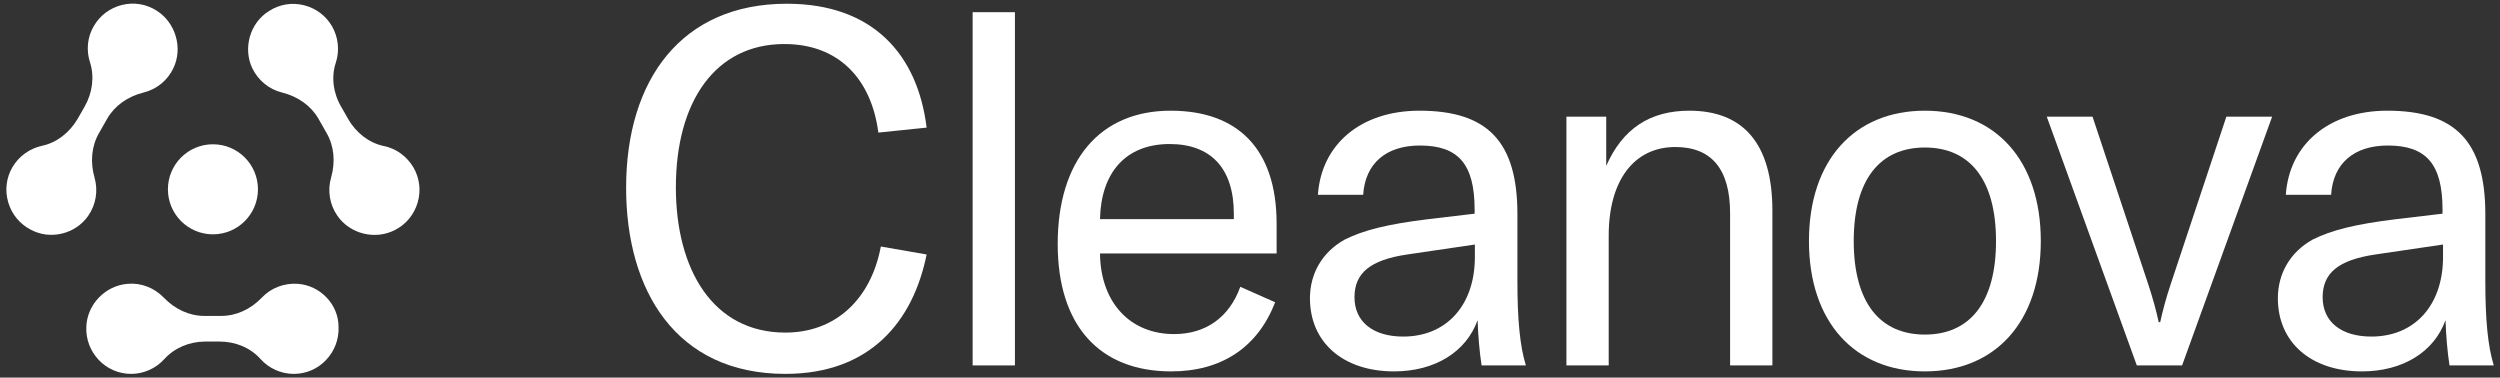 <?xml version="1.0" encoding="utf-8"?>
<!-- Generator: Adobe Illustrator 26.4.0, SVG Export Plug-In . SVG Version: 6.00 Build 0)  -->
<svg version="1.1" id="Layer_1" xmlns="http://www.w3.org/2000/svg" xmlns:xlink="http://www.w3.org/1999/xlink" x="0px" y="0px"
	 viewBox="0 0 1005 151.8" style="enable-background:new 0 0 1005 151.8;" xml:space="preserve">
<rect x="0" y="0" width="1005" height="151.8" fill="#333333" stroke="none"/>
<style type="text/css">
	.st0{fill:#FFFFFF;}
</style>
<g>
	<g>
		<path class="st0" d="M251.7,75.5c0-43.6,22.4-74,64.6-74c34.6,0,52.6,20.4,56.2,49.8l-19.4,2c-2.8-21.4-15.8-35.6-37.8-35.6
			c-27.8,0-43.6,23.2-43.6,57.6c0,33.2,15,58.4,44,58.4c20.2,0,34.4-13.4,38.4-34.6l18.4,3.2c-5.4,26.8-22.6,48-56.8,48
			C271.7,150.3,251.7,116.7,251.7,75.5z"/>
		<path class="st0" d="M408,146.9h-17V4.9h17V146.9z"/>
		<path class="st0" d="M513.2,101.9h-71c0.2,19.6,12,32.4,29.8,32.4c12.8,0,22.2-6.8,26.6-19l14,6.2c-7,18.2-21.6,27.8-41.8,27.8
			c-28.6,0-45.6-18.2-45.6-51.2c0-33.4,16.8-53.6,45.4-53.6c27,0,42.6,15.4,42.6,45.4V101.9z M496,85.9c0-18.4-9.4-28-25.8-28
			c-17.6,0-27.6,11.4-28,30.2H496V85.9z"/>
		<path class="st0" d="M526.6,119.9c0-10,5-18.6,14-23.6c7.6-3.8,17.2-6.2,33.6-8.2l18.6-2.2v-1.6c0-18.4-6.6-25.8-22-25.8
			c-13.6,0-22,7.2-22.8,19.8h-18.2c1.4-20.4,17.4-33.8,40.8-33.8c27.4,0,39.4,12.4,39.4,41.6v27c0,15.4,1,26,3.4,33.8h-17.8
			c-0.8-5.2-1.4-11.8-1.6-18.2c-4.6,12.8-17.2,20.6-33.6,20.6C540,149.3,526.6,137.7,526.6,119.9z M592.9,103.3v-5l-27.2,4
			c-14.8,2.2-21.2,7.4-21.2,17.2s7.4,15.8,19.6,15.8C581.5,135.3,592.9,122.7,592.9,103.3z"/>
		<path class="st0" d="M629.7,46.9h16v19.8c6.6-15,17.6-22.2,33.4-22.2c22,0,33.4,13.6,33.4,40.2v62.2h-17V85.7
			c0-17.6-7.4-26.6-22-26.6c-16.6,0-26.8,13.4-26.8,35.6v52.2h-17V46.9z"/>
		<path class="st0" d="M727.2,96.9c0-32.6,18.4-52.4,46.6-52.4c28.2,0,46.6,19.8,46.6,52.4s-18.4,52.4-46.6,52.4
			C745.6,149.3,727.2,129.5,727.2,96.9z M802.4,96.9c0-24.8-10.6-37.6-28.6-37.6s-28.6,12.8-28.6,37.6c0,24.8,10.6,37.6,28.6,37.6
			S802.4,121.7,802.4,96.9z"/>
		<path class="st0" d="M822.8,46.9h18.4l22.4,67.4c1.8,5.4,3.2,10.6,4.2,15.2h0.6c1-4.6,2.4-9.8,4.2-15.2L895,46.9h18.4l-36.2,100
			H859L822.8,46.9z"/>
		<path class="st0" d="M915.7,119.9c0-10,5-18.6,14-23.6c7.6-3.8,17.2-6.2,33.6-8.2l18.6-2.2v-1.6c0-18.4-6.6-25.8-22-25.8
			c-13.6,0-22,7.2-22.8,19.8h-18.2c1.4-20.4,17.4-33.8,40.8-33.8c27.4,0,39.4,12.4,39.4,41.6v27c0,15.4,1,26,3.4,33.8h-17.8
			c-0.8-5.2-1.4-11.8-1.6-18.2c-4.6,12.8-17.2,20.6-33.6,20.6C929.1,149.3,915.7,137.7,915.7,119.9z M982.1,103.3v-5l-27.2,4
			c-14.8,2.2-21.2,7.4-21.2,17.2s7.4,15.8,19.6,15.8C970.7,135.3,982.1,122.7,982.1,103.3z"/>
	</g>
	<g>
		<circle class="st0" cx="85.6" cy="76.1" r="18.1"/>
		<path class="st0" d="M119.8,114.1c-5.5-0.4-10.8,1.6-14.5,5.5c-4.6,4.8-10.4,7.4-16.4,7.4h-6.7c-6,0-11.8-2.6-16.4-7.4
			c-3.8-3.9-9.1-6-14.5-5.5c-9,0.7-16.3,8.3-16.6,17.3c-0.2,5,1.6,9.7,5,13.3c3.4,3.6,8.1,5.6,13,5.6c5.1,0,10-2.2,13.4-6
			c4-4.4,10-7,16.5-7h5.6c6.5,0,12.5,2.5,16.5,7c3.4,3.8,8.3,6,13.4,6c5,0,9.6-2,13-5.6c3.4-3.6,5.2-8.3,5-13.3
			C136.1,122.4,128.8,114.8,119.8,114.1z"/>
		<path class="st0" d="M101.4,27.4c2.4,4.9,6.7,8.5,12,9.8c6.4,1.6,11.6,5.3,14.6,10.5l3.3,5.8c3,5.2,3.6,11.5,1.8,17.9
			c-1.5,5.2-0.6,10.8,2.5,15.3c5.1,7.4,15.3,9.9,23.3,5.7c4.4-2.3,7.6-6.2,9-11c1.4-4.8,0.8-9.8-1.7-14.1c-2.6-4.4-6.9-7.6-11.9-8.6
			c-5.8-1.2-11.1-5.2-14.3-10.8l-2.8-4.9c-3.3-5.6-4.1-12.1-2.2-17.8c1.6-4.9,1-10.2-1.5-14.6c-2.5-4.3-6.5-7.3-11.3-8.5
			c-4.8-1.2-9.8-0.4-14,2.3C100.5,9.1,97.6,19.3,101.4,27.4z"/>
		<path class="st0" d="M35.5,86.7c3.1-4.5,4-10.1,2.5-15.3c-1.8-6.3-1.2-12.7,1.8-17.9l3.3-5.8c3-5.2,8.2-8.9,14.6-10.5
			c5.3-1.3,9.7-4.9,12-9.8c3.9-8.1,0.9-18.3-6.7-23.1c-4.2-2.7-9.2-3.5-14-2.3c-4.8,1.2-8.8,4.2-11.3,8.5c-2.6,4.4-3.1,9.8-1.5,14.6
			c1.8,5.7,1,12.2-2.2,17.8l-2.8,4.9c-3.3,5.6-8.5,9.6-14.3,10.8c-5,1.1-9.3,4.2-11.9,8.6c-2.5,4.3-3.1,9.3-1.7,14.1
			c1.4,4.8,4.6,8.7,9,11C20.2,96.6,30.4,94.1,35.5,86.7z"/>
	</g>
</g>
</svg>
